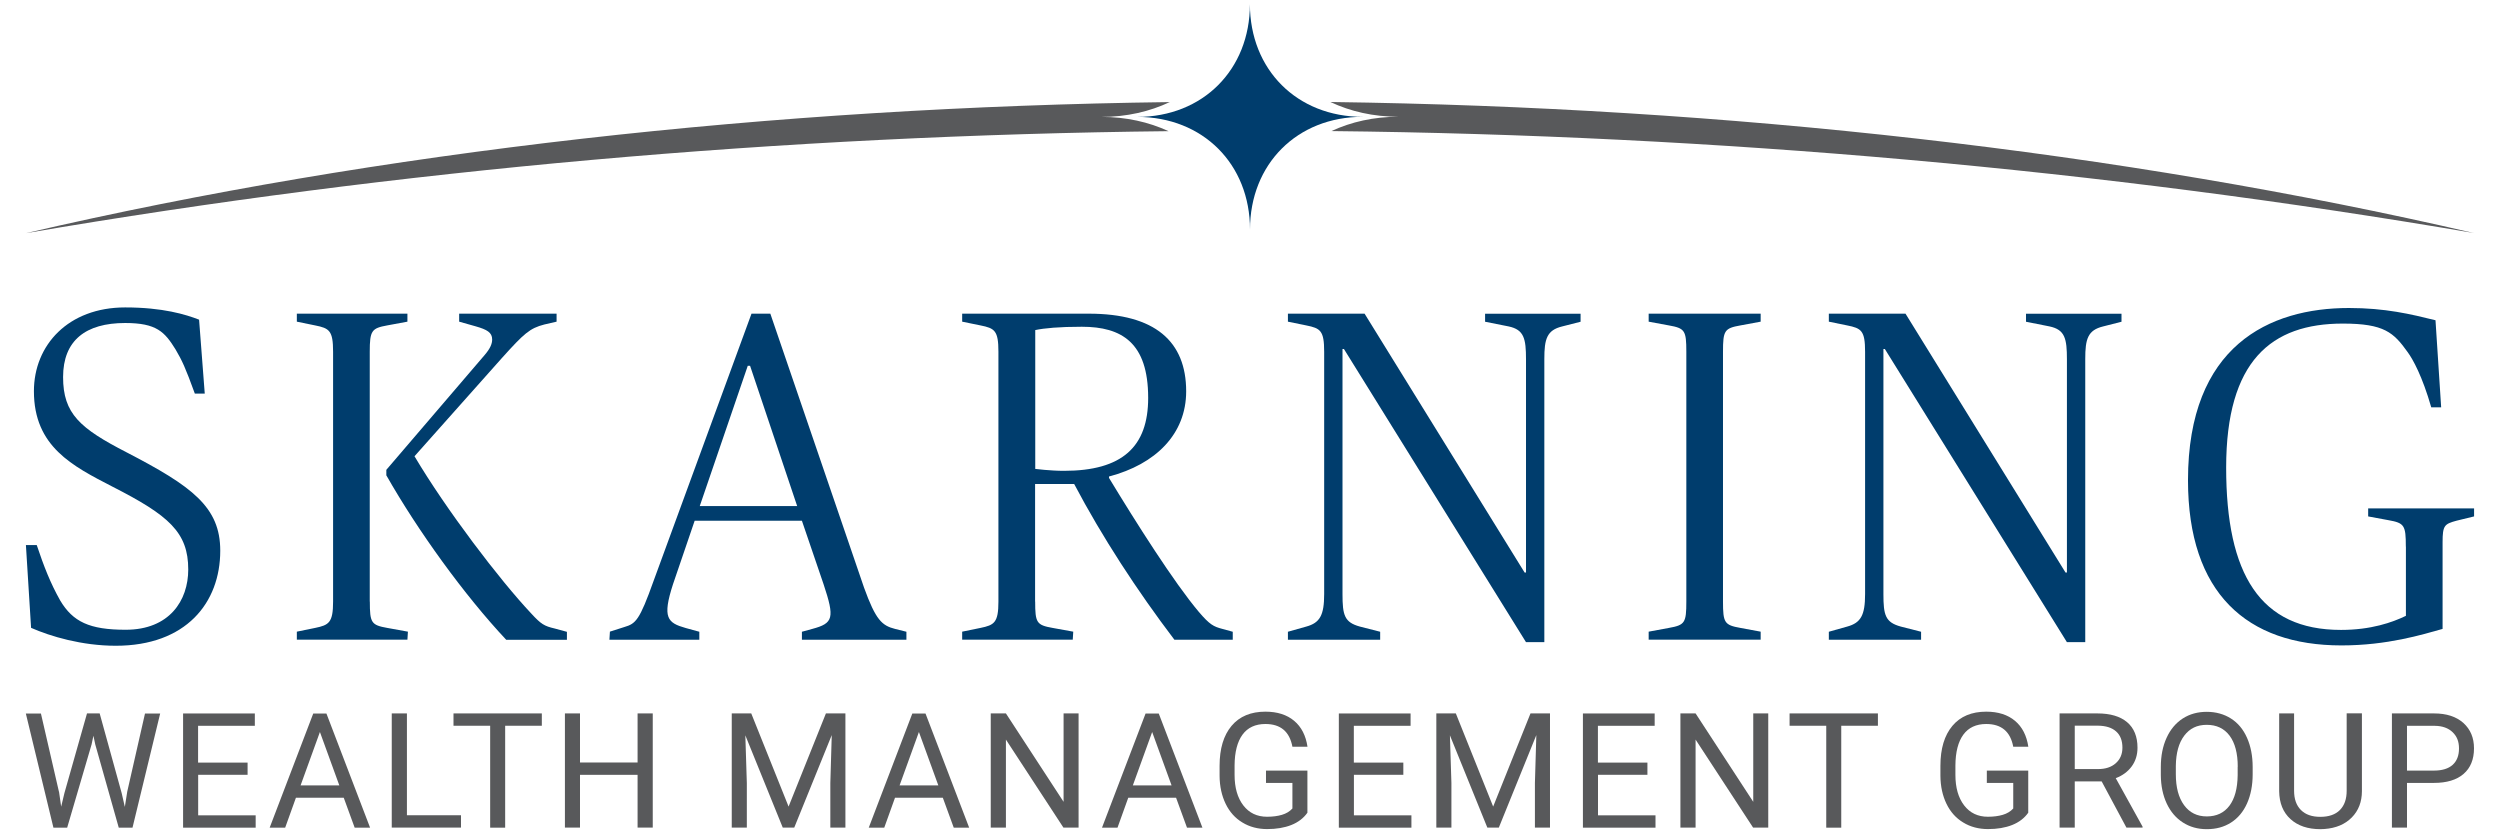 <?xml version="1.0" encoding="UTF-8" standalone="no"?>
<svg xmlns="http://www.w3.org/2000/svg" id="Layer_1" viewBox="0 0 300 100">
  <defs>
    <style>.cls-1,.cls-2{fill:#58595b;}.cls-2{fill-rule:evenodd;}.cls-3{fill:#003d6d;}</style>
  </defs>
  <path class="cls-2" d="M296.89,27.97c-42.5-9.85-89.72-15.1-137.24-15.73,2.41,1.14,5.17,1.77,8.17,1.77-2.95,0-5.67.61-8.05,1.72,46.22.5,92.35,4.58,137.12,12.24Z"/>
  <path class="cls-2" d="M132.18,14.03c3.01,0,5.78-.64,8.19-1.78-47.52.62-94.75,5.86-137.26,15.73,44.76-7.66,90.89-11.73,137.11-12.24-2.37-1.1-5.09-1.71-8.04-1.71Z"/>
  <path class="cls-3" d="M150,27.55c0-7.86-5.66-13.52-13.53-13.52,7.86,0,13.52-5.66,13.52-13.53,0,7.86,5.66,13.52,13.53,13.52-7.86,0-13.52,5.66-13.52,13.53Z"/>
  <path class="cls-1" d="M7.08,94.99l.26,1.81.39-1.63,2.71-9.56h1.52l2.64,9.56.38,1.66.29-1.84,2.13-9.37h1.82l-3.32,13.7h-1.65l-2.82-9.99-.22-1.04-.22,1.04-2.93,9.99h-1.65l-3.31-13.7h1.81l2.16,9.38Z"/>
  <path class="cls-1" d="M29.72,92.98h-5.94v4.86h6.9v1.48h-8.71v-13.7h8.61v1.48h-6.81v4.41h5.94v1.48Z"/>
  <path class="cls-1" d="M41.25,95.73h-5.74l-1.29,3.59h-1.86l5.23-13.7h1.58l5.24,13.7h-1.85l-1.31-3.59ZM36.06,94.25h4.66l-2.33-6.41-2.32,6.41Z"/>
  <path class="cls-1" d="M48.83,97.83h6.49v1.48h-8.31v-13.7h1.82v12.23Z"/>
  <path class="cls-1" d="M65.02,87.09h-4.4v12.23h-1.8v-12.23h-4.4v-1.48h10.6v1.48Z"/>
  <path class="cls-1" d="M78.33,99.31h-1.82v-6.33h-6.91v6.33h-1.81v-13.7h1.81v5.89h6.91v-5.89h1.82v13.7Z"/>
  <path class="cls-1" d="M90.15,85.61l4.48,11.18,4.48-11.18h2.34v13.7h-1.81v-5.34l.17-5.76-4.5,11.1h-1.38l-4.49-11.07.18,5.73v5.34h-1.81v-13.7h2.33Z"/>
  <path class="cls-1" d="M113.14,95.73h-5.74l-1.29,3.59h-1.86l5.23-13.7h1.58l5.24,13.7h-1.85l-1.31-3.59ZM107.94,94.25h4.66l-2.33-6.41-2.32,6.41Z"/>
  <path class="cls-1" d="M129.43,99.31h-1.82l-6.9-10.56v10.56h-1.82v-13.7h1.82l6.92,10.61v-10.61h1.8v13.7Z"/>
  <path class="cls-1" d="M141.13,95.73h-5.74l-1.29,3.59h-1.86l5.23-13.7h1.58l5.24,13.7h-1.85l-1.31-3.59ZM135.93,94.25h4.66l-2.33-6.41-2.32,6.41Z"/>
  <path class="cls-1" d="M156.9,97.51c-.46.66-1.11,1.16-1.94,1.49-.83.33-1.8.49-2.9.49s-2.11-.26-2.97-.79c-.87-.52-1.54-1.27-2.01-2.24s-.72-2.09-.73-3.36v-1.2c0-2.06.48-3.66,1.44-4.8s2.32-1.7,4.06-1.7c1.43,0,2.58.37,3.45,1.1.87.73,1.4,1.77,1.6,3.11h-1.81c-.34-1.82-1.42-2.73-3.24-2.73-1.21,0-2.13.43-2.75,1.28-.62.85-.94,2.08-.95,3.7v1.12c0,1.54.35,2.76,1.05,3.67.7.91,1.65,1.36,2.85,1.36.68,0,1.27-.08,1.78-.23.51-.15.93-.4,1.26-.76v-3.07h-3.17v-1.48h4.97v5.03Z"/>
  <path class="cls-1" d="M168.41,92.98h-5.94v4.86h6.9v1.48h-8.71v-13.7h8.61v1.48h-6.81v4.41h5.94v1.48Z"/>
  <path class="cls-1" d="M174.7,85.61l4.48,11.18,4.48-11.18h2.34v13.7h-1.81v-5.34l.17-5.76-4.5,11.1h-1.38l-4.49-11.07.18,5.73v5.34h-1.81v-13.7h2.33Z"/>
  <path class="cls-1" d="M197.7,92.98h-5.94v4.86h6.9v1.48h-8.71v-13.7h8.61v1.48h-6.81v4.41h5.94v1.48Z"/>
  <path class="cls-1" d="M212.19,99.31h-1.82l-6.9-10.56v10.56h-1.82v-13.7h1.82l6.92,10.61v-10.61h1.8v13.7Z"/>
  <path class="cls-1" d="M225.35,87.09h-4.4v12.23h-1.8v-12.23h-4.4v-1.48h10.6v1.48Z"/>
  <path class="cls-1" d="M243.4,97.51c-.46.66-1.11,1.16-1.94,1.49-.83.33-1.8.49-2.9.49s-2.11-.26-2.97-.79c-.87-.52-1.54-1.27-2.01-2.24s-.72-2.09-.73-3.36v-1.2c0-2.06.48-3.66,1.44-4.8s2.32-1.7,4.06-1.7c1.43,0,2.58.37,3.45,1.1.87.73,1.4,1.77,1.6,3.11h-1.81c-.34-1.82-1.42-2.73-3.24-2.73-1.21,0-2.13.43-2.75,1.28-.62.85-.94,2.08-.95,3.7v1.12c0,1.54.35,2.76,1.05,3.67.7.91,1.65,1.36,2.85,1.36.68,0,1.27-.08,1.78-.23.51-.15.93-.4,1.26-.76v-3.07h-3.17v-1.48h4.97v5.03Z"/>
  <path class="cls-1" d="M252.19,93.77h-3.22v5.54h-1.82v-13.7h4.54c1.54,0,2.73.35,3.56,1.05.83.7,1.25,1.73,1.25,3.07,0,.85-.23,1.6-.69,2.23-.46.63-1.1,1.11-1.92,1.42l3.22,5.82v.11h-1.94l-2.97-5.54ZM248.97,92.29h2.78c.9,0,1.61-.23,2.14-.7.53-.47.8-1.09.8-1.87,0-.85-.25-1.5-.76-1.95-.5-.45-1.23-.68-2.19-.69h-2.77v5.2Z"/>
  <path class="cls-1" d="M270.32,92.9c0,1.34-.23,2.51-.68,3.52-.45,1-1.09,1.76-1.92,2.29s-1.79.79-2.9.79-2.04-.27-2.87-.8c-.83-.53-1.48-1.29-1.94-2.27-.46-.98-.7-2.12-.71-3.41v-.99c0-1.32.23-2.48.69-3.49s1.11-1.78,1.94-2.32c.84-.54,1.8-.8,2.88-.8s2.07.27,2.9.8c.84.53,1.48,1.3,1.93,2.31.45,1.01.68,2.18.68,3.52v.87ZM268.53,92.02c0-1.62-.33-2.87-.98-3.74-.65-.87-1.57-1.3-2.74-1.3s-2.04.43-2.7,1.3c-.66.87-.99,2.08-1.01,3.62v1.01c0,1.58.33,2.81.99,3.71.66.9,1.57,1.35,2.73,1.35s2.07-.43,2.71-1.28c.64-.85.97-2.07.99-3.66v-1.02Z"/>
  <path class="cls-1" d="M283.43,85.61v9.32c0,1.29-.41,2.35-1.22,3.17-.81.82-1.9,1.28-3.28,1.38l-.48.02c-1.5,0-2.7-.4-3.59-1.21s-1.34-1.92-1.36-3.34v-9.34h1.79v9.28c0,.99.27,1.76.82,2.31.55.55,1.32.82,2.33.82s1.81-.27,2.35-.82c.54-.55.81-1.31.81-2.31v-9.29h1.82Z"/>
  <path class="cls-1" d="M288.84,93.95v5.36h-1.81v-13.7h5.05c1.5,0,2.67.38,3.53,1.15.85.77,1.27,1.78,1.27,3.04,0,1.33-.42,2.35-1.25,3.07-.83.72-2.02,1.08-3.57,1.08h-3.23ZM288.84,92.47h3.25c.97,0,1.71-.23,2.22-.68.51-.46.77-1.11.77-1.97s-.26-1.47-.77-1.96-1.22-.75-2.12-.76h-3.35v5.38Z"/>
  <path class="cls-3" d="M3.73,75.35l-.62-9.94h1.3c.85,2.54,1.64,4.57,2.82,6.66,1.52,2.54,3.5,3.5,7.85,3.5,5.25,0,7.51-3.5,7.51-7.23,0-4.46-2.32-6.49-9.09-9.94-4.8-2.48-9.43-4.8-9.43-11.46,0-5.53,4.12-10.05,10.95-10.05,4.52,0,7.28.85,8.87,1.47l.68,8.87h-1.19c-1.13-3.11-1.52-3.95-2.32-5.31-1.3-2.09-2.26-3.16-6.04-3.16-4.74,0-7.45,2.09-7.45,6.49s2.03,6.15,7.62,9.03c7.85,4.07,11.24,6.55,11.24,11.8,0,6.27-4.12,11.41-12.54,11.41-4.07,0-7.85-1.13-10.16-2.15Z"/>
  <path class="cls-3" d="M44.38,72.19c0,2.54.17,2.82,2.09,3.16l2.48.45-.06.96h-13.27v-.96l2.2-.45c1.64-.34,2.15-.62,2.15-3.16v-29.98c0-2.54-.45-2.82-2.15-3.16l-2.2-.45v-.96h13.27v.96l-2.43.45c-1.86.34-2.09.62-2.09,3.16v29.98ZM46.36,57v-.62l11.8-13.78c.68-.79.9-1.36.9-1.86,0-.85-.62-1.19-1.98-1.58l-1.98-.56v-.96h11.69v.96l-1.47.34c-1.75.45-2.43,1.07-5.08,4.01l-10.5,11.8c3.78,6.38,10.22,14.85,14,18.86,1.19,1.3,1.58,1.52,2.82,1.81l1.47.4v.96h-7.28c-5.03-5.36-10.62-13.1-14.4-19.76Z"/>
  <path class="cls-3" d="M73.18,75.8l1.75-.56c1.36-.4,1.81-.79,3.5-5.53l11.75-32.07h2.26l11.24,32.86c1.41,3.9,2.15,4.57,3.73,4.97l1.36.34v.96h-12.54v-.96l1.24-.34c2.54-.68,2.71-1.3,1.36-5.36l-2.6-7.62h-12.87l-2.6,7.62c-1.3,4.01-.68,4.63,1.52,5.25l1.64.45v.96h-10.79l.06-.96ZM83.97,60.73h11.69l-5.65-16.83h-.28l-5.76,16.83Z"/>
  <path class="cls-3" d="M124.22,72.19c0,2.54.17,2.82,2.09,3.16l2.48.45-.06.96h-13.27v-.96l2.2-.45c1.64-.34,2.15-.62,2.15-3.16v-29.98c0-2.54-.45-2.82-2.15-3.16l-2.2-.45v-.96h15.19c7.96,0,11.69,3.33,11.69,9.32,0,5.14-3.67,8.75-9.26,10.22v.17c3.22,5.31,7.79,12.54,10.79,16.09,1.3,1.52,1.75,1.75,2.82,2.03l1.24.34v.96h-7c-4.46-5.87-8.7-12.37-12.03-18.69h-4.69v14.12ZM137.78,47.74c0-6.61-3.16-8.53-7.96-8.53-2.71,0-4.52.17-5.59.4v16.66s1.81.23,3.44.23c7,0,10.11-2.88,10.11-8.75Z"/>
  <path class="cls-3" d="M161.1,71.29c0,2.54.23,3.39,2.09,3.9l2.43.62v.96h-11.07v-.96l2.2-.62c1.64-.45,2.15-1.36,2.15-3.9v-29.08c0-2.54-.45-2.82-2.15-3.16l-2.2-.45v-.96h9.2l19.2,31.06h.17v-25.58c0-2.48-.23-3.56-2.09-3.95l-2.82-.56v-.96h11.46v.96l-2.2.56c-1.86.45-2.15,1.52-2.15,3.9v33.99h-2.2l-21.85-35.18h-.17v29.42Z"/>
  <path class="cls-3" d="M202.36,42.21c0-2.54-.17-2.82-2.09-3.16l-2.43-.45v-.96h13.44v.96l-2.43.45c-1.92.34-2.09.62-2.09,3.16v29.98c0,2.54.17,2.82,2.09,3.16l2.43.45v.96h-13.44v-.96l2.43-.45c1.92-.34,2.09-.62,2.09-3.16v-29.98Z"/>
  <path class="cls-3" d="M226.01,71.29c0,2.54.23,3.39,2.09,3.9l2.43.62v.96h-11.07v-.96l2.2-.62c1.64-.45,2.15-1.36,2.15-3.9v-29.08c0-2.54-.45-2.82-2.15-3.16l-2.2-.45v-.96h9.2l19.2,31.06h.17v-25.58c0-2.48-.23-3.56-2.09-3.95l-2.82-.56v-.96h11.46v.96l-2.2.56c-1.86.45-2.15,1.52-2.15,3.9v33.99h-2.2l-21.85-35.18h-.17v29.42Z"/>
  <path class="cls-3" d="M288.7,65.58c0-2.54-.17-2.82-2.09-3.16l-2.43-.45v-.96h12.71v.96l-2.09.51c-1.47.4-1.69.56-1.69,2.6v10.39c-2.43.68-6.61,1.98-12.14,1.98-11.35,0-18.41-6.27-18.41-19.82,0-16.15,9.77-20.67,19.31-20.67,4.35,0,7.4.73,10.39,1.47l.68,10.45h-1.19c-1.07-3.73-2.2-5.76-2.82-6.61-1.69-2.37-2.82-3.44-7.79-3.44-8.58,0-14,4.46-14,17.28s4.07,19.48,13.78,19.48c3.61,0,6.16-.9,7.79-1.69v-8.3Z"/>
</svg>
